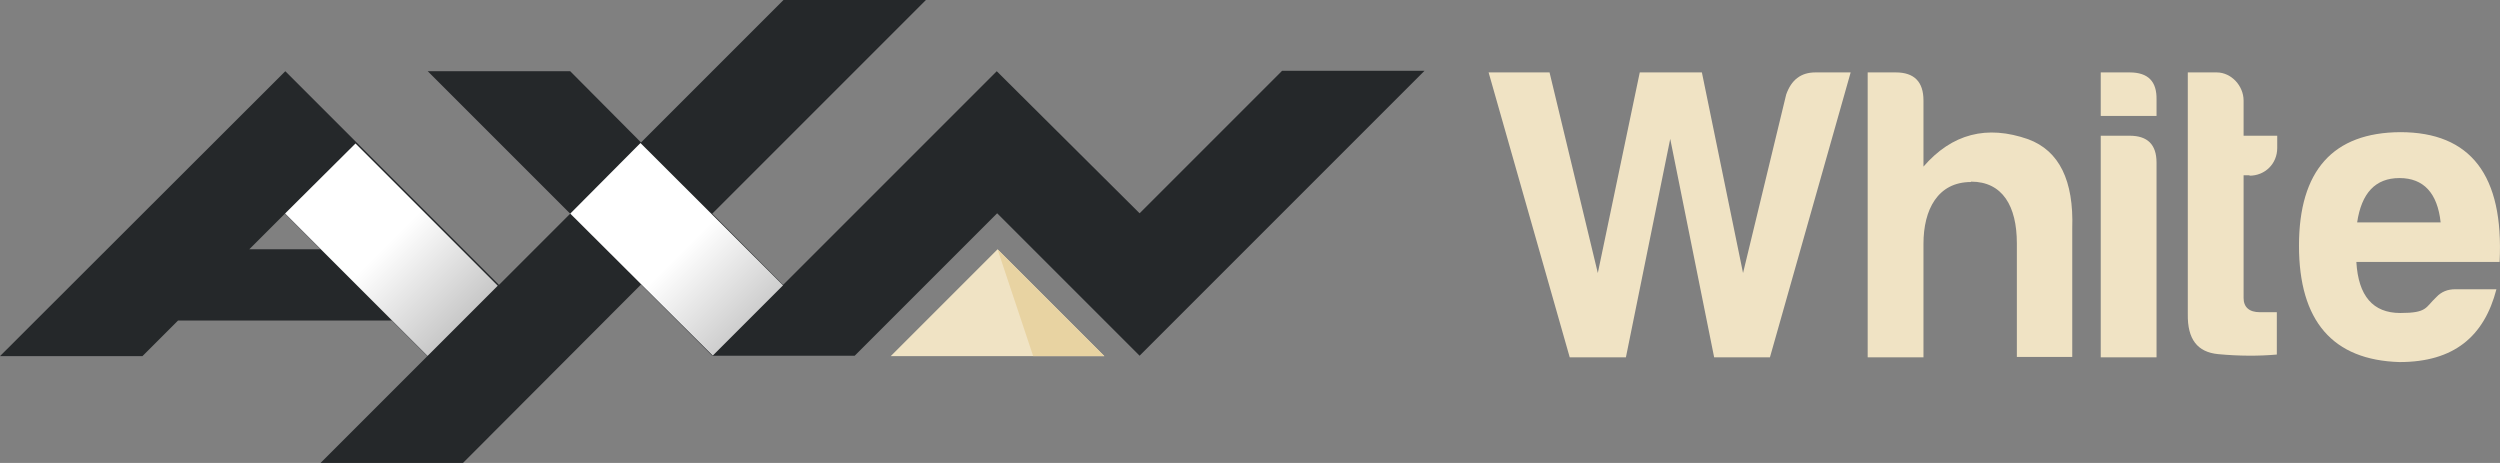<?xml version="1.0" encoding="UTF-8"?>
<svg id="Ebene_1" xmlns="http://www.w3.org/2000/svg" version="1.1" xmlns:xlink="http://www.w3.org/1999/xlink" viewBox="0 0 631.8 117">
  <rect x="0" y="0" width="631.8" height="117" fill="#808080" stroke="none"/>
  <!-- Generator: Adobe Illustrator 29.0.1, SVG Export Plug-In . SVG Version: 2.1.0 Build 192)  -->
  <defs>
    <style>
      .st0 {
        clip-path: url(#clippath-6);
      }

      .st1 {
        clip-path: url(#clippath-7);
      }

      .st2 {
        fill: #e8d3a2;
      }

      .st3 {
        clip-path: url(#clippath-4);
      }

      .st4 {
        fill: url(#Unbenannter_Verlauf_3);
      }

      .st5 {
        fill: #25282a;
      }

      .st6 {
        clip-path: url(#clippath-9);
      }

      .st7 {
        clip-path: url(#clippath-10);
      }

      .st8 {
        clip-path: url(#clippath-11);
      }

      .st9 {
        fill: none;
      }

      .st10 {
        fill: url(#Unbenannter_Verlauf_6);
      }

      .st11 {
        fill: url(#Unbenannter_Verlauf_5);
      }

      .st12 {
        clip-path: url(#clippath-1);
      }

      .st13 {
        isolation: isolate;
      }

      .st14 {
        opacity: .5;
      }

      .st14, .st15 {
        display: none;
      }

      .st14, .st15, .st16 {
        mix-blend-mode: multiply;
      }

      .st17 {
        clip-path: url(#clippath-5);
      }

      .st18 {
        clip-path: url(#clippath-8);
      }

      .st19 {
        clip-path: url(#clippath-3);
      }

      .st20 {
        fill: url(#Unbenannter_Verlauf_4);
      }

      .st21 {
        fill: #f0e3c4;
      }

      .st22 {
        fill: url(#Unbenannter_Verlauf);
      }

      .st23 {
        clip-path: url(#clippath-2);
      }

      .st24 {
        clip-path: url(#clippath);
      }

      .st25 {
        fill: url(#Unbenannter_Verlauf_2);
      }
    </style>
    <clipPath id="clippath">
      <rect class="st9" x="144.1" y="36" width="53.9" height="54"/>
    </clipPath>
    <clipPath id="clippath-1">
      <polygon class="st9" points="180 90 198 72 162 36 144.1 54 180 90"/>
    </clipPath>
    <linearGradient id="Unbenannter_Verlauf" data-name="Unbenannter Verlauf" x1="-35.5" y1="305.9" x2="-34.5" y2="305.9" gradientTransform="translate(9388.7 -7235.1) rotate(45) scale(38.2)" gradientUnits="userSpaceOnUse">
      <stop offset="0" stop-color="#fff"/>
      <stop offset="1" stop-color="#b2b2b2"/>
      <stop offset="1" stop-color="#676767"/>
    </linearGradient>
    <clipPath id="clippath-2">
      <rect class="st9" x="72" y="36.1" width="54" height="54"/>
    </clipPath>
    <clipPath id="clippath-3">
      <polygon class="st9" points="108 90 126 72 90 36.1 72 54 108 90"/>
    </clipPath>
    <linearGradient id="Unbenannter_Verlauf_2" data-name="Unbenannter Verlauf 2" x1="-35.6" y1="305.9" x2="-34.6" y2="305.9" gradientTransform="translate(11778.4 1421.3) rotate(90) scale(38.2)" gradientUnits="userSpaceOnUse">
      <stop offset="0" stop-color="#fff"/>
      <stop offset="1" stop-color="#b2b2b2"/>
      <stop offset="1" stop-color="#b2b2b2"/>
    </linearGradient>
    <clipPath id="clippath-4">
      <rect class="st9" x="36" y="63" width="63" height="18"/>
    </clipPath>
    <clipPath id="clippath-5">
      <polygon class="st9" points="99 81 81 63 54 63 36 81 99 81"/>
    </clipPath>
    <linearGradient id="Unbenannter_Verlauf_3" data-name="Unbenannter Verlauf 3" x1="-42.3" y1="306.6" x2="-41.3" y2="306.6" gradientTransform="translate(2065.1 -14425.3) scale(47.3)" gradientUnits="userSpaceOnUse">
      <stop offset="0" stop-color="#fff"/>
      <stop offset="1" stop-color="#b2b2b2"/>
    </linearGradient>
    <clipPath id="clippath-6">
      <rect class="st9" x="144.1" y="36" width="53.9" height="54"/>
    </clipPath>
    <clipPath id="clippath-7">
      <polygon class="st9" points="180 90 198 72 162 36 144.1 54 180 90"/>
    </clipPath>
    <linearGradient id="Unbenannter_Verlauf_4" data-name="Unbenannter Verlauf 4" x1="-35.5" y1="305.9" x2="-34.5" y2="305.9" gradientTransform="translate(11849.4 1420.3) rotate(90) scale(38.2)" gradientUnits="userSpaceOnUse">
      <stop offset="0" stop-color="#fff"/>
      <stop offset="1" stop-color="#b2b2b2"/>
      <stop offset="1" stop-color="#676767"/>
    </linearGradient>
    <clipPath id="clippath-8">
      <rect class="st9" x="72" y="36.1" width="54" height="54"/>
    </clipPath>
    <clipPath id="clippath-9">
      <polygon class="st9" points="108 90 126 72 90 36.1 72 54 108 90"/>
    </clipPath>
    <linearGradient id="Unbenannter_Verlauf_5" data-name="Unbenannter Verlauf 5" x1="-35.6" y1="305.9" x2="-34.6" y2="305.9" gradientTransform="translate(11778.4 1421.2) rotate(90) scale(38.2)" gradientUnits="userSpaceOnUse">
      <stop offset="0" stop-color="#fff"/>
      <stop offset="1" stop-color="#b2b2b2"/>
      <stop offset="1" stop-color="#b2b2b2"/>
    </linearGradient>
    <clipPath id="clippath-10">
      <rect class="st9" x="36" y="63" width="63" height="18"/>
    </clipPath>
    <clipPath id="clippath-11">
      <polygon class="st9" points="99 81 81 63 54 63 36 81 99 81"/>
    </clipPath>
    <linearGradient id="Unbenannter_Verlauf_6" data-name="Unbenannter Verlauf 6" x1="-42.3" y1="306.6" x2="-41.3" y2="306.6" gradientTransform="translate(2065.1 -14425.3) scale(47.3)" gradientUnits="userSpaceOnUse">
      <stop offset="0" stop-color="#fff"/>
      <stop offset="1" stop-color="#b2b2b2"/>
    </linearGradient>
  </defs>
  <g class="st13">
    <g id="uuid-dd0df73e-ee6d-4c2e-b151-1f945d3bc979">
      <g>
        <path class="st21" d="M467.7,18.3l-20.4,72h-14.1l-11.1-55.2-11.2,55.2h-14.2l-20.5-72h15.4l12.2,50.7,10.6-50.7h15.7l10.4,50.7,10.9-45.1c1.3-3.7,3.7-5.6,7.4-5.6h9.1Z"/>
        <path class="st21" d="M498.1,46c-8.4,0-12,7-12,15.6v28.7h-14.1V18.3h7.1c4.7,0,7,2.4,7,7.1v16.7c7.2-8.3,16-10.6,26.5-6.9,7.8,2.9,11.5,10.4,11.1,22.5v32.5h-14v-28.7c0-9.4-3.6-15.6-11.6-15.6"/>
        <path class="st21" d="M538.2,18.3c4.7,0,6.9,2.3,6.8,6.9v4.1h-14.1v-11h7.3ZM538.2,34.3c4.5,0,6.8,2.2,6.8,6.8v49.2h-14.1v-56h7.3Z"/>
        <path class="st21" d="M568.5,44.3h-1.5v31c0,2.3,1.4,3.6,4.1,3.6h4.3v10.7c-4.5.4-9.5.4-14.8-.1s-7.8-3.8-7.7-10.1V18.3h7.3c3.7,0,6.8,3.4,6.8,7.1v8.9h8.5v3.1c0,4-3.1,7-7,7"/>
        <path class="st21" d="M606.4,91.5c-16.9-.5-25.4-10.4-25.4-29.4s8.6-28.6,25.6-28.7c17.8,0,26.2,10.9,25.1,32.8h-36.2c.5,8.6,4.2,12.9,11.1,12.9s6.3-1.4,9.1-4c1.3-1.4,2.9-2,4.8-2h10.4c-3.1,11.9-10.7,18.4-24.5,18.4M595.7,56.2h21.1c-.8-7.4-4.3-11.2-10.4-11.2s-9.6,3.8-10.7,11.2"/>
        <polygon class="st21" points="252.1 63 225.1 90 279.1 90 252.1 63"/>
        <polygon class="st2" points="279.1 90 252.1 63 261.1 90 279.1 90"/>
        <path class="st5" d="M323.9,18l-35.9,35.9-36.1-35.9-54,54-17.9-18L234,0h-36l-36,36-17.9-18h-36l36,36-18,18-54-54L0,90h36l9-9h54l9,9-27,27h36l45-45.1,18,18h36l36-36,36,36,72-72h-36s0,0,0,0ZM72,54l9,9h-18l9-9Z"/>
        <g class="st16">
          <g class="st24">
            <g class="st12">
              <polygon class="st22" points="135.1 45 152.9 27.2 206.9 81.1 189.6 99.3 135.1 45"/>
            </g>
          </g>
        </g>
        <g class="st16">
          <g class="st23">
            <g class="st19">
              <rect class="st25" x="86.4" y="24.9" width="25.1" height="76.3" transform="translate(-15.6 88.5) rotate(-45)"/>
            </g>
          </g>
        </g>
        <g class="st14">
          <g class="st3">
            <g class="st17">
              <rect class="st4" x="36" y="63" width="63" height="18"/>
            </g>
          </g>
        </g>
        <g class="st15">
          <g class="st0">
            <g class="st1">
              <rect class="st20" x="132.9" y="24.9" width="76.3" height="76.3" transform="translate(5.5 139.4) rotate(-45)"/>
            </g>
          </g>
        </g>
        <g class="st15">
          <g class="st18">
            <g class="st6">
              <rect class="st11" x="60.9" y="24.9" width="76.3" height="76.3" transform="translate(-15.6 88.5) rotate(-45)"/>
            </g>
          </g>
        </g>
        <g class="st14">
          <g class="st7">
            <g class="st8">
              <rect class="st10" x="36" y="63" width="63" height="18"/>
            </g>
          </g>
        </g>
      </g>
    </g>
  </g>
</svg>